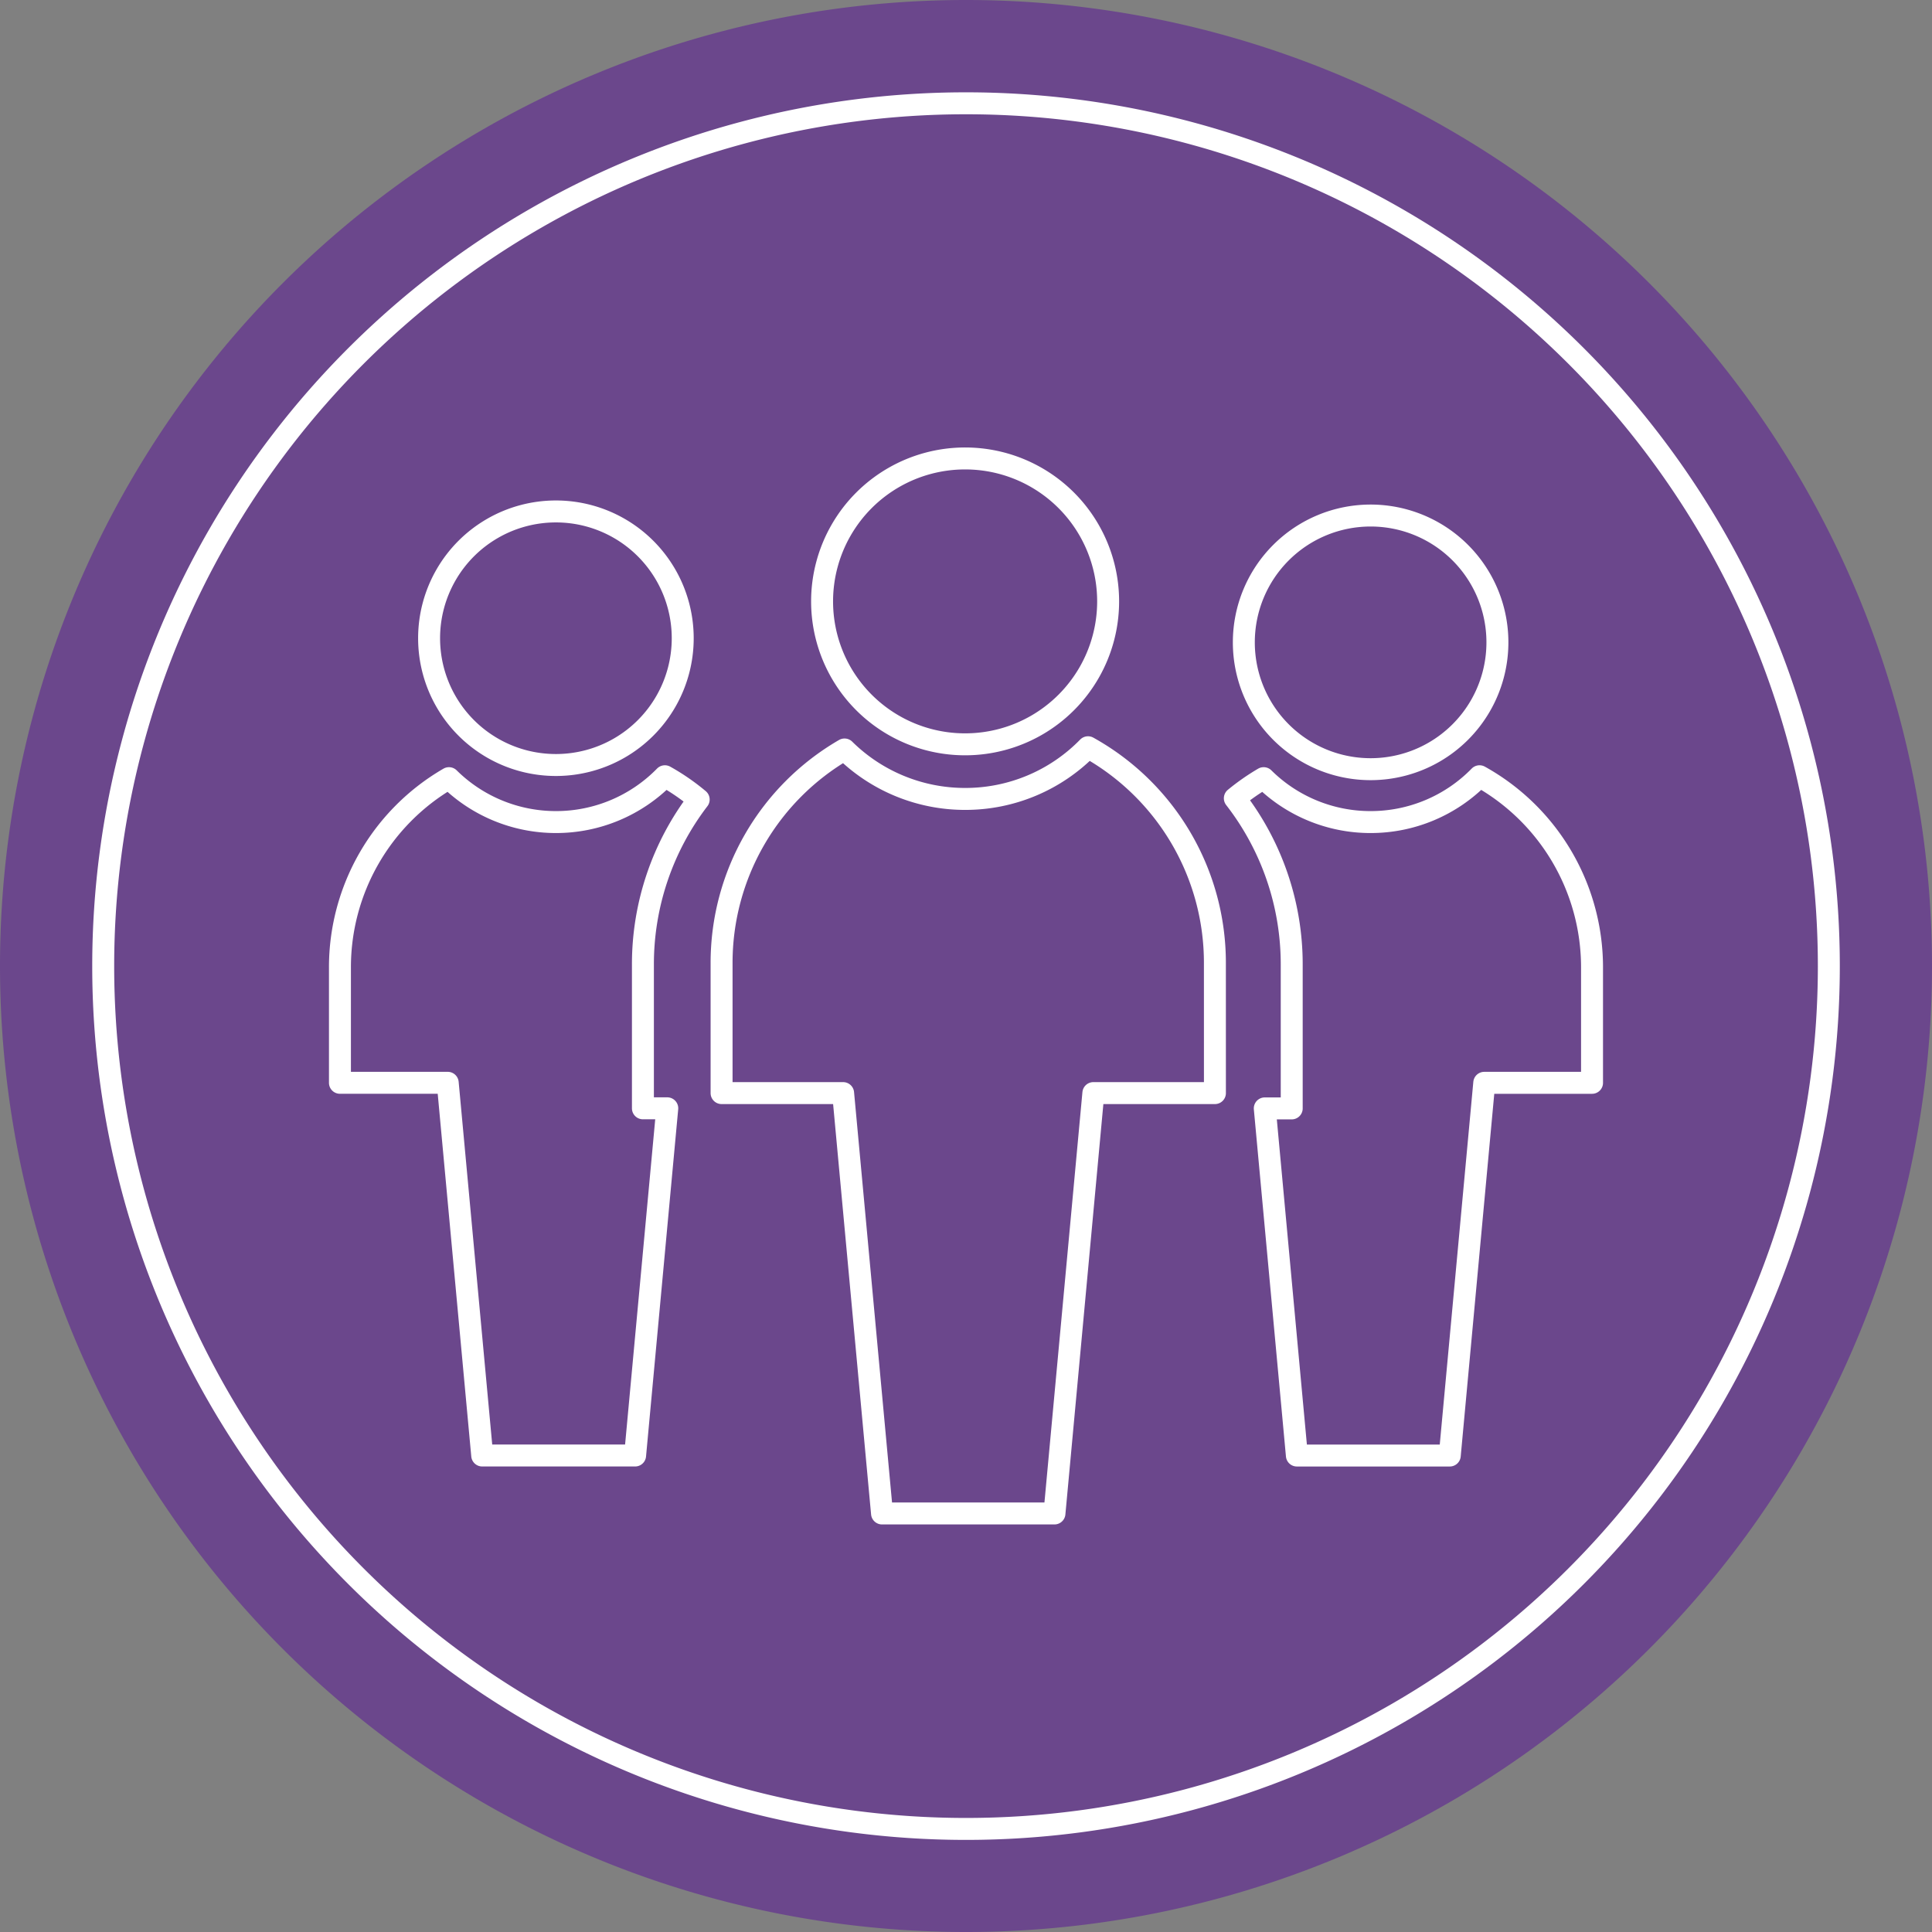 <svg xmlns="http://www.w3.org/2000/svg" xmlns:xlink="http://www.w3.org/1999/xlink" width="88" height="88" viewBox="0 0 88 88">
  <rect x="0" y="0" width="88" height="88" fill="#808080" stroke="none"/>
  <defs>
    <clipPath id="clip-path">
      <path id="Path_170" data-name="Path 170" d="M0,39.729H88v-88H0Z" transform="translate(0 48.271)" fill="none"/>
    </clipPath>
  </defs>
  <g id="Group_75" data-name="Group 75" transform="translate(0 48.271)">
    <g id="Group_74" data-name="Group 74" transform="translate(0 -48.271)" clip-path="url(#clip-path)">
      <g id="Group_71" data-name="Group 71" transform="translate(-0.001)">
        <path id="Path_167" data-name="Path 167" d="M19.865,39.729a44,44,0,0,0,44-44,44,44,0,0,0-44-44,44,44,0,0,0-44,44,44,44,0,0,0,44,44" transform="translate(24.136 48.271)" fill="#6b478c"/>
      </g>
      <g id="Group_72" data-name="Group 72" transform="translate(4.696 4.695)">
        <path id="Path_168" data-name="Path 168" d="M17.745,35.49a39.3,39.3,0,0,0,39.3-39.3,39.3,39.3,0,0,0-39.3-39.3,39.3,39.3,0,0,0-39.3,39.3,39.3,39.3,0,0,0,39.3,39.3" transform="translate(21.56 43.12)" fill="none" stroke="#fff" stroke-width="1"/>
      </g>
      <g id="Group_73" data-name="Group 73" transform="translate(15.484 20.877)">
        <path id="Path_169" data-name="Path 169" d="M17.992,10.374A11.229,11.229,0,0,0,12.213.554a7.8,7.8,0,0,1-5.6,2.354A7.806,7.806,0,0,1,1.122.656a11.229,11.229,0,0,0-5.6,9.719v5.932H1.058L2.83,35.454h7.854l1.772-19.147h5.537Zm-26.053.077A12.34,12.34,0,0,1-5.521,2.936,9.943,9.943,0,0,0-7.06,1.875a6.929,6.929,0,0,1-4.962,2.087,6.927,6.927,0,0,1-4.873-2,9.954,9.954,0,0,0-4.966,8.618v5.258h4.909l1.571,16.976h6.964L-6.952,17H-8.061ZM30.046,1.875a6.926,6.926,0,0,1-4.962,2.087,6.913,6.913,0,0,1-4.871-2,10.126,10.126,0,0,0-1.313.917,12.324,12.324,0,0,1,2.591,7.58v6.545H20.264l1.462,15.811H28.69l1.571-16.976h4.909V10.582A9.957,9.957,0,0,0,30.046,1.875Zm-42.068-.512A5.773,5.773,0,0,0-6.248-4.412a5.773,5.773,0,0,0-5.774-5.774A5.773,5.773,0,0,0-17.8-4.412,5.773,5.773,0,0,0-12.022,1.363ZM6.617.421a6.511,6.511,0,0,0,6.512-6.512A6.512,6.512,0,0,0,6.617-12.6,6.512,6.512,0,0,0,.1-6.091,6.511,6.511,0,0,0,6.617.421ZM25.084,1.553A5.775,5.775,0,0,0,30.86-4.223,5.774,5.774,0,0,0,25.084-10a5.774,5.774,0,0,0-5.774,5.774A5.774,5.774,0,0,0,25.084,1.553Z" transform="translate(21.861 12.605)" fill="none" stroke="#fff" stroke-linejoin="round" stroke-width="1"/>
      </g>
    </g>
  </g>
</svg>
